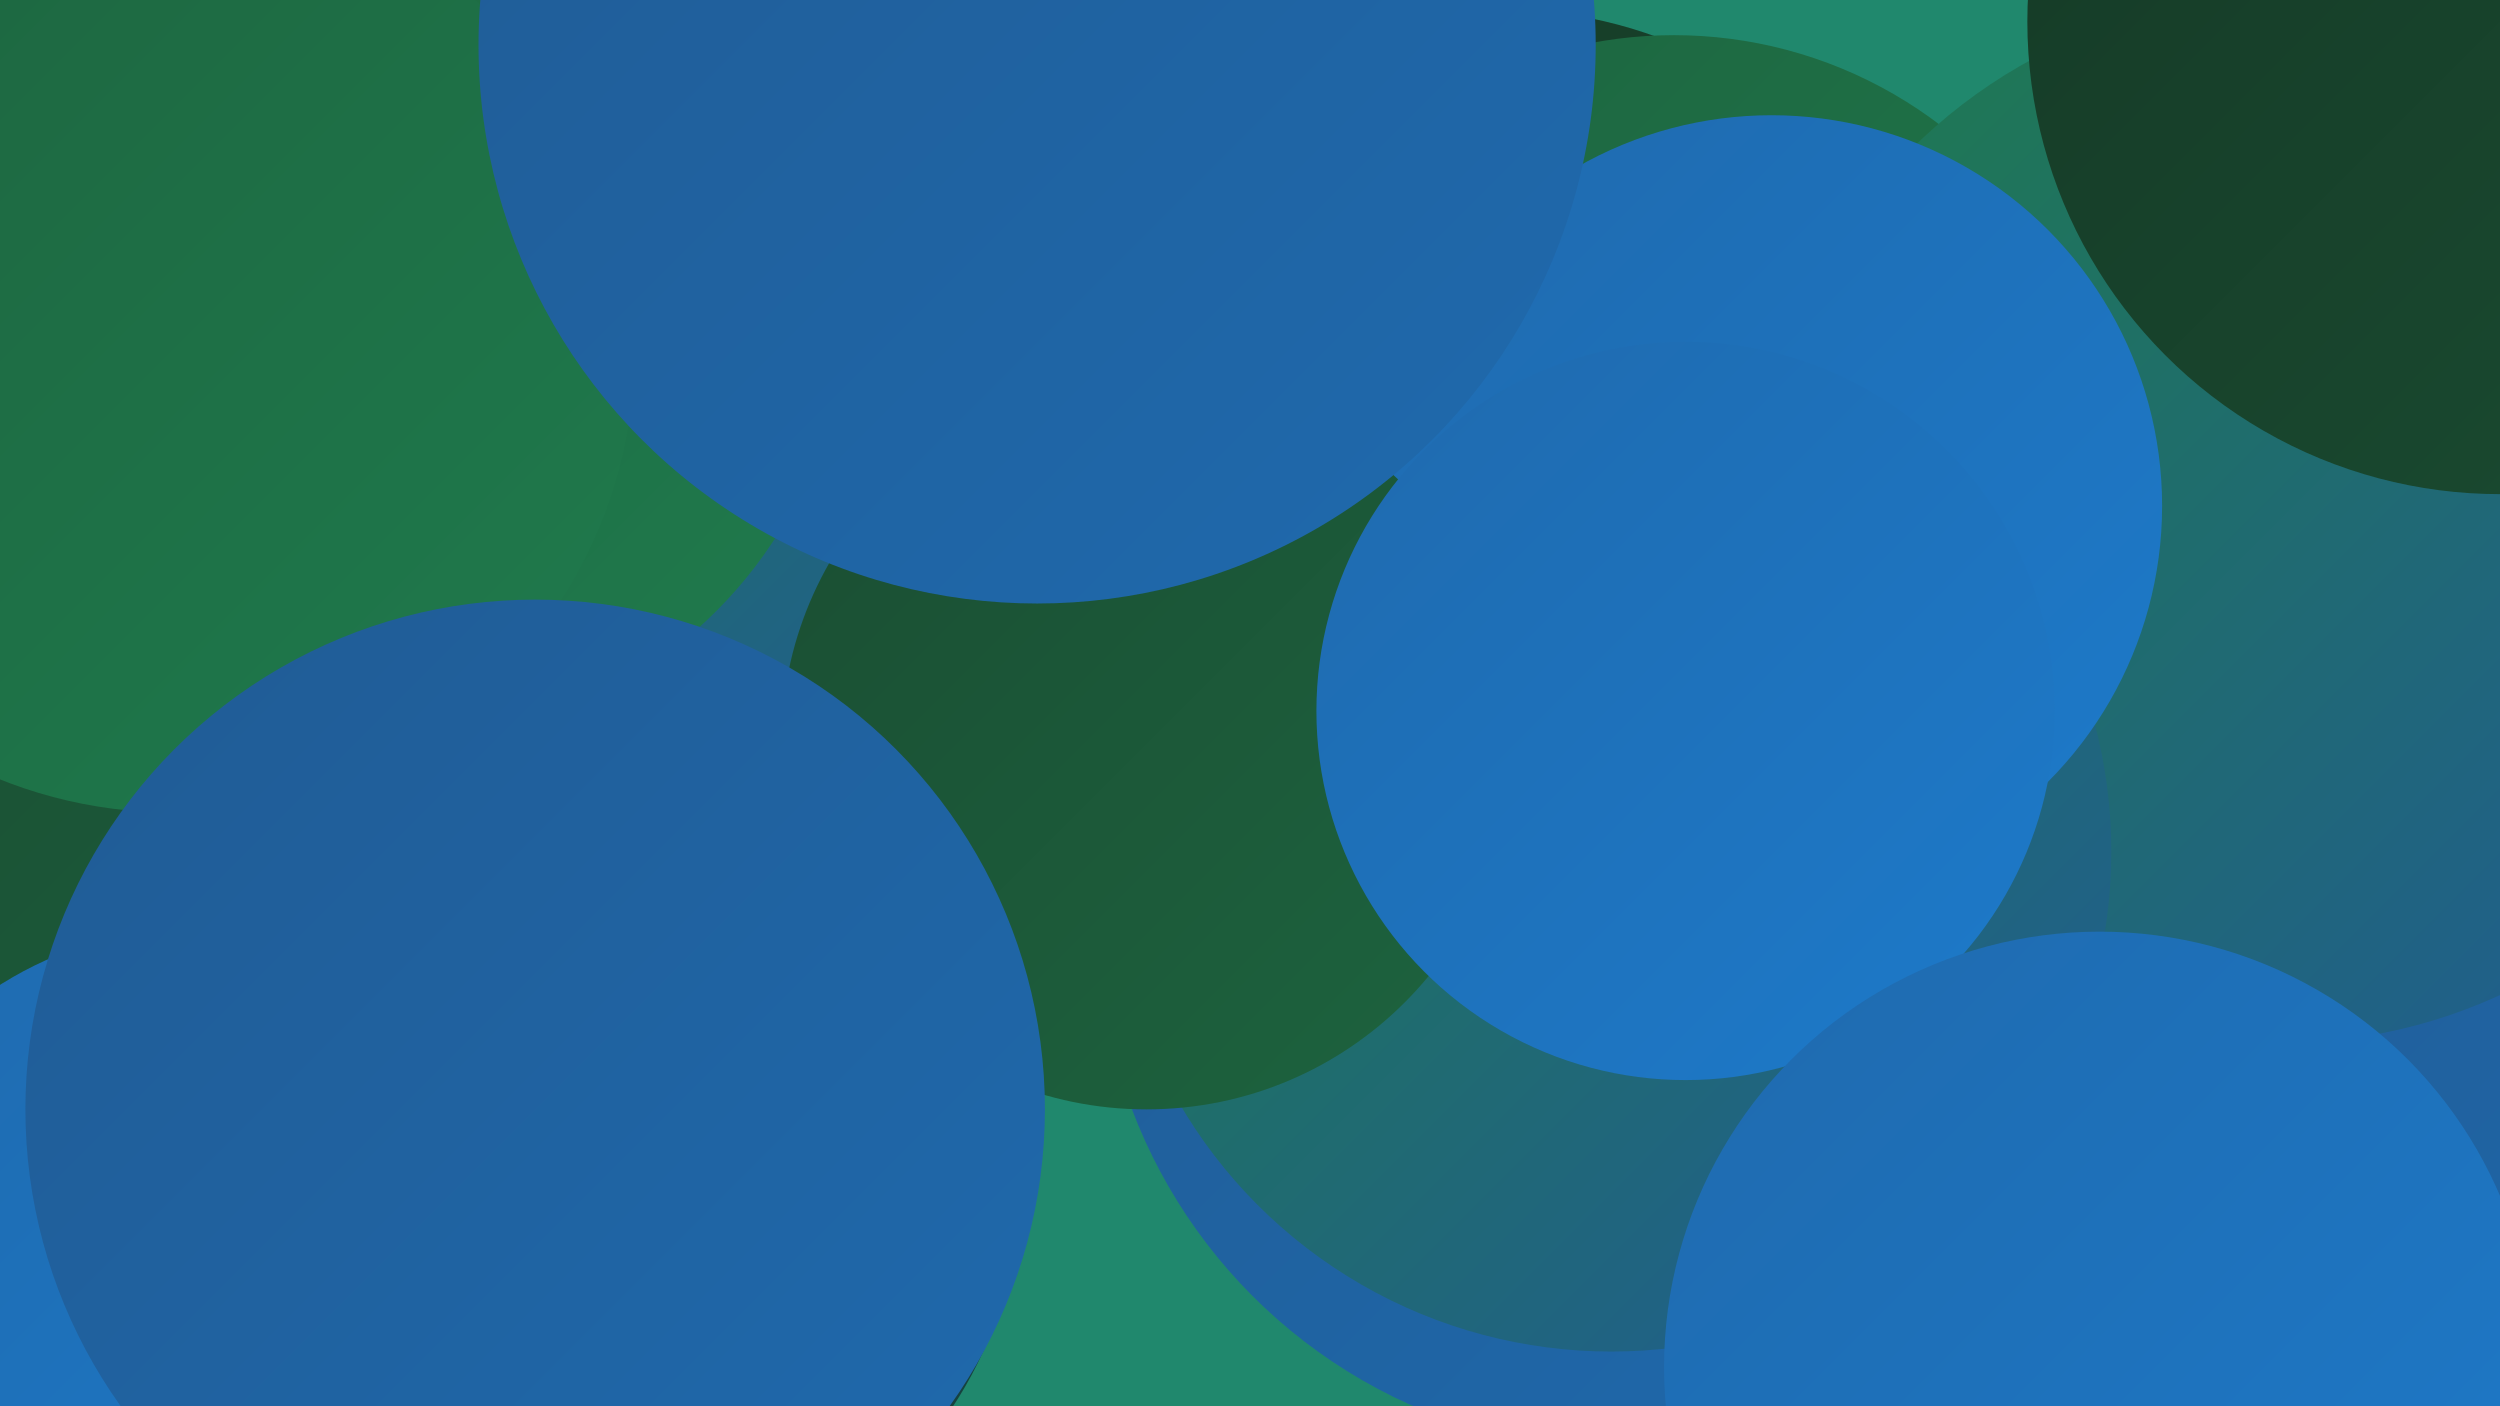 <?xml version="1.0" encoding="UTF-8"?><svg width="1280" height="720" xmlns="http://www.w3.org/2000/svg"><defs><linearGradient id="grad0" x1="0%" y1="0%" x2="100%" y2="100%"><stop offset="0%" style="stop-color:#153825;stop-opacity:1" /><stop offset="100%" style="stop-color:#1a4d32;stop-opacity:1" /></linearGradient><linearGradient id="grad1" x1="0%" y1="0%" x2="100%" y2="100%"><stop offset="0%" style="stop-color:#1a4d32;stop-opacity:1" /><stop offset="100%" style="stop-color:#1d643f;stop-opacity:1" /></linearGradient><linearGradient id="grad2" x1="0%" y1="0%" x2="100%" y2="100%"><stop offset="0%" style="stop-color:#1d643f;stop-opacity:1" /><stop offset="100%" style="stop-color:#1f7b4d;stop-opacity:1" /></linearGradient><linearGradient id="grad3" x1="0%" y1="0%" x2="100%" y2="100%"><stop offset="0%" style="stop-color:#1f7b4d;stop-opacity:1" /><stop offset="100%" style="stop-color:#205b94;stop-opacity:1" /></linearGradient><linearGradient id="grad4" x1="0%" y1="0%" x2="100%" y2="100%"><stop offset="0%" style="stop-color:#205b94;stop-opacity:1" /><stop offset="100%" style="stop-color:#1f6aae;stop-opacity:1" /></linearGradient><linearGradient id="grad5" x1="0%" y1="0%" x2="100%" y2="100%"><stop offset="0%" style="stop-color:#1f6aae;stop-opacity:1" /><stop offset="100%" style="stop-color:#1d7aca;stop-opacity:1" /></linearGradient><linearGradient id="grad6" x1="0%" y1="0%" x2="100%" y2="100%"><stop offset="0%" style="stop-color:#1d7aca;stop-opacity:1" /><stop offset="100%" style="stop-color:#153825;stop-opacity:1" /></linearGradient></defs><rect width="1280" height="720" fill="#20886d" /><circle cx="833" cy="472" r="271" fill="url(#grad4)" /><circle cx="45" cy="585" r="288" fill="url(#grad1)" /><circle cx="770" cy="232" r="227" fill="url(#grad0)" /><circle cx="317" cy="183" r="239" fill="url(#grad3)" /><circle cx="314" cy="606" r="208" fill="url(#grad6)" /><circle cx="996" cy="309" r="190" fill="url(#grad2)" /><circle cx="207" cy="153" r="226" fill="url(#grad2)" /><circle cx="857" cy="243" r="225" fill="url(#grad2)" /><circle cx="1185" cy="662" r="271" fill="url(#grad4)" /><circle cx="1168" cy="266" r="268" fill="url(#grad3)" /><circle cx="825" cy="436" r="256" fill="url(#grad3)" /><circle cx="907" cy="259" r="200" fill="url(#grad5)" /><circle cx="1280" cy="11" r="242" fill="url(#grad0)" /><circle cx="587" cy="381" r="187" fill="url(#grad1)" /><circle cx="88" cy="179" r="237" fill="url(#grad2)" /><circle cx="101" cy="664" r="189" fill="url(#grad5)" /><circle cx="274" cy="568" r="261" fill="url(#grad4)" /><circle cx="863" cy="364" r="189" fill="url(#grad5)" /><circle cx="531" cy="23" r="286" fill="url(#grad4)" /><circle cx="1075" cy="700" r="223" fill="url(#grad5)" /></svg>